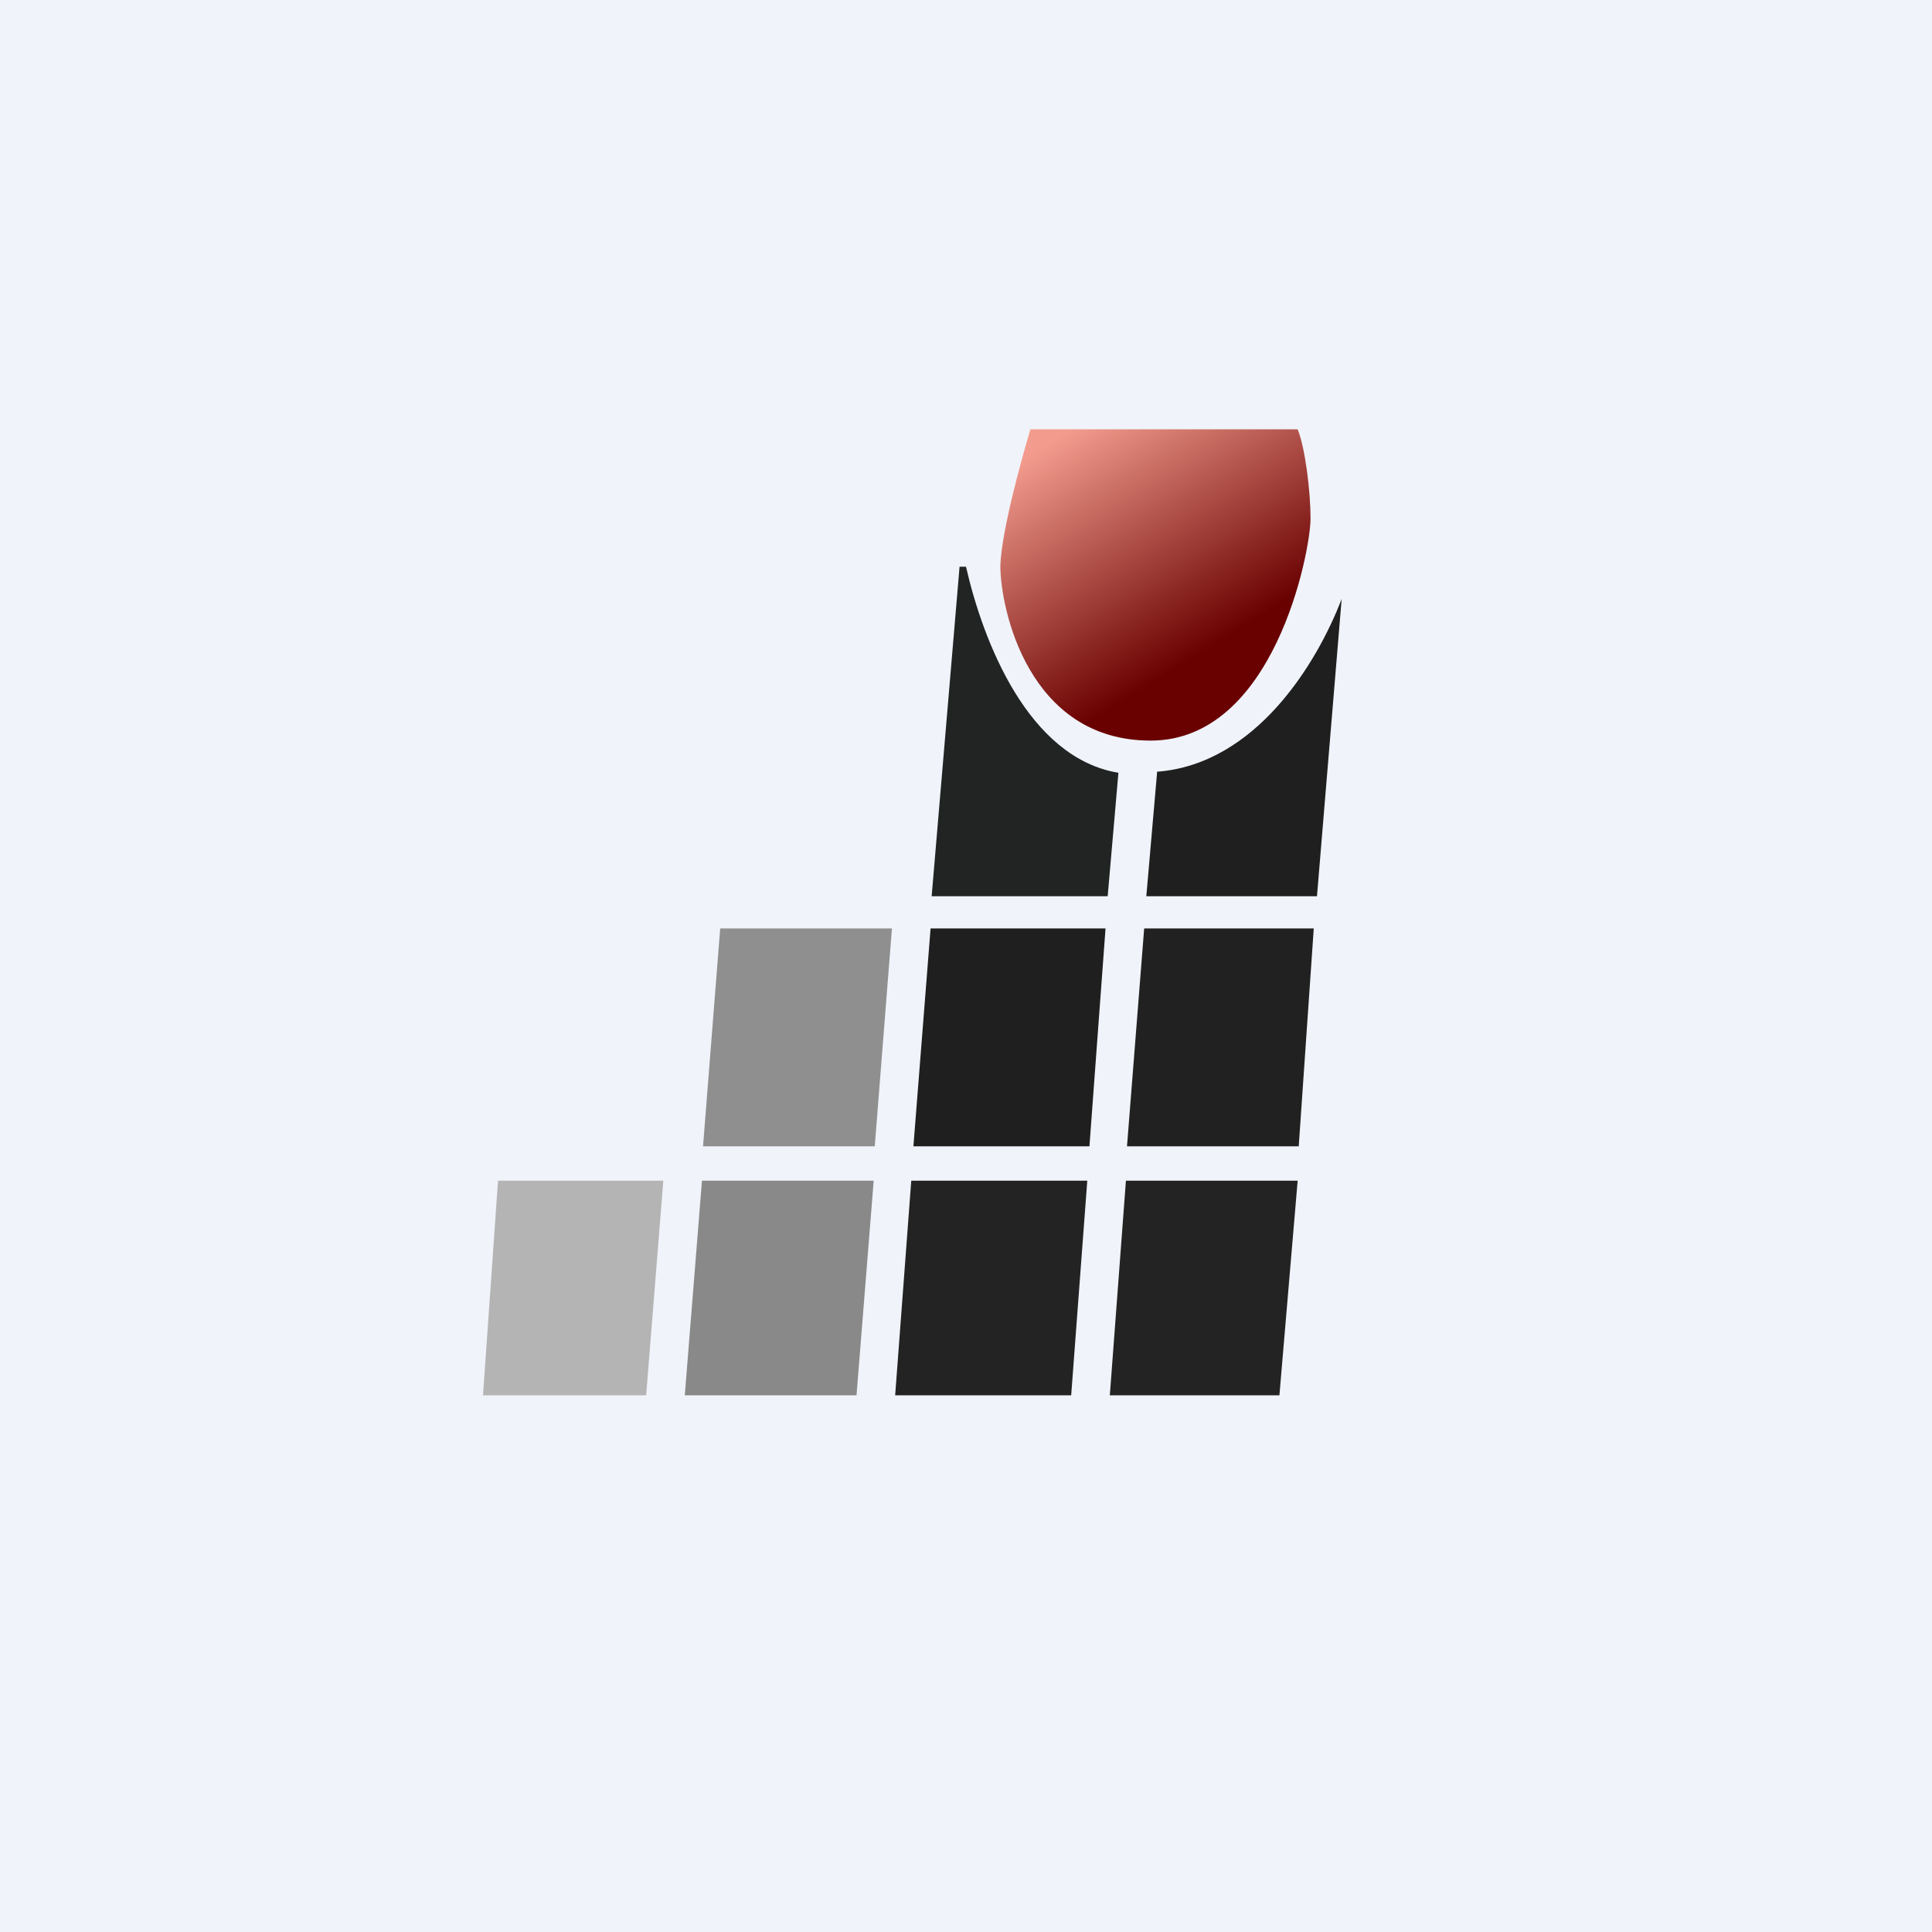 <!-- by TradingView --><svg xmlns="http://www.w3.org/2000/svg" width="18" height="18" viewBox="0 0 18 18"><path fill="#F0F3FA" d="M0 0h18v18H0z"/><path d="M8.15 10.68h-1.6l.16-2.03h1.6l-.16 2.03z" fill="#8F8F8F"/><path d="M10.15 10.68H8.51l.16-2.03h1.63l-.15 2.03z" fill="#1F1F1F"/><path d="M12.1 10.68h-1.6l.16-2.03h1.58l-.14 2.03z" fill="#212121"/><path d="M7.98 13h-1.6l.16-2h1.6l-.16 2z" fill="#898989"/><path d="M9.98 13H8.34l.15-2h1.64l-.15 2zM11.92 13h-1.58l.15-2h1.6l-.17 2z" fill="#232323"/><path d="M6.02 13H4.5l.14-2h1.54l-.16 2z" fill="#B4B4B4"/><path d="M10.42 7.2C9.58 7.06 9.16 5.98 9 5.28h-.06l-.26 3.07h1.64l.1-1.15z" fill="#212423"/><path d="M10.78 7.2l-.1 1.15h1.59l.23-2.77c-.23.6-.8 1.54-1.72 1.61z" fill="#1F1F1F"/><path d="M12.1 4H9.6c-.09.3-.27.96-.28 1.27 0 .4.26 1.63 1.4 1.63 1.15 0 1.49-1.76 1.49-2.07 0-.25-.05-.66-.12-.83z" fill="url(#adrzqjhbi)"/><defs><linearGradient id="adrzqjhbi" x1="9.68" y1="4.18" x2="10.95" y2="6.23" gradientUnits="userSpaceOnUse"><stop stop-color="#F39C8E"/><stop offset="1" stop-color="#690100"/></linearGradient></defs></svg>